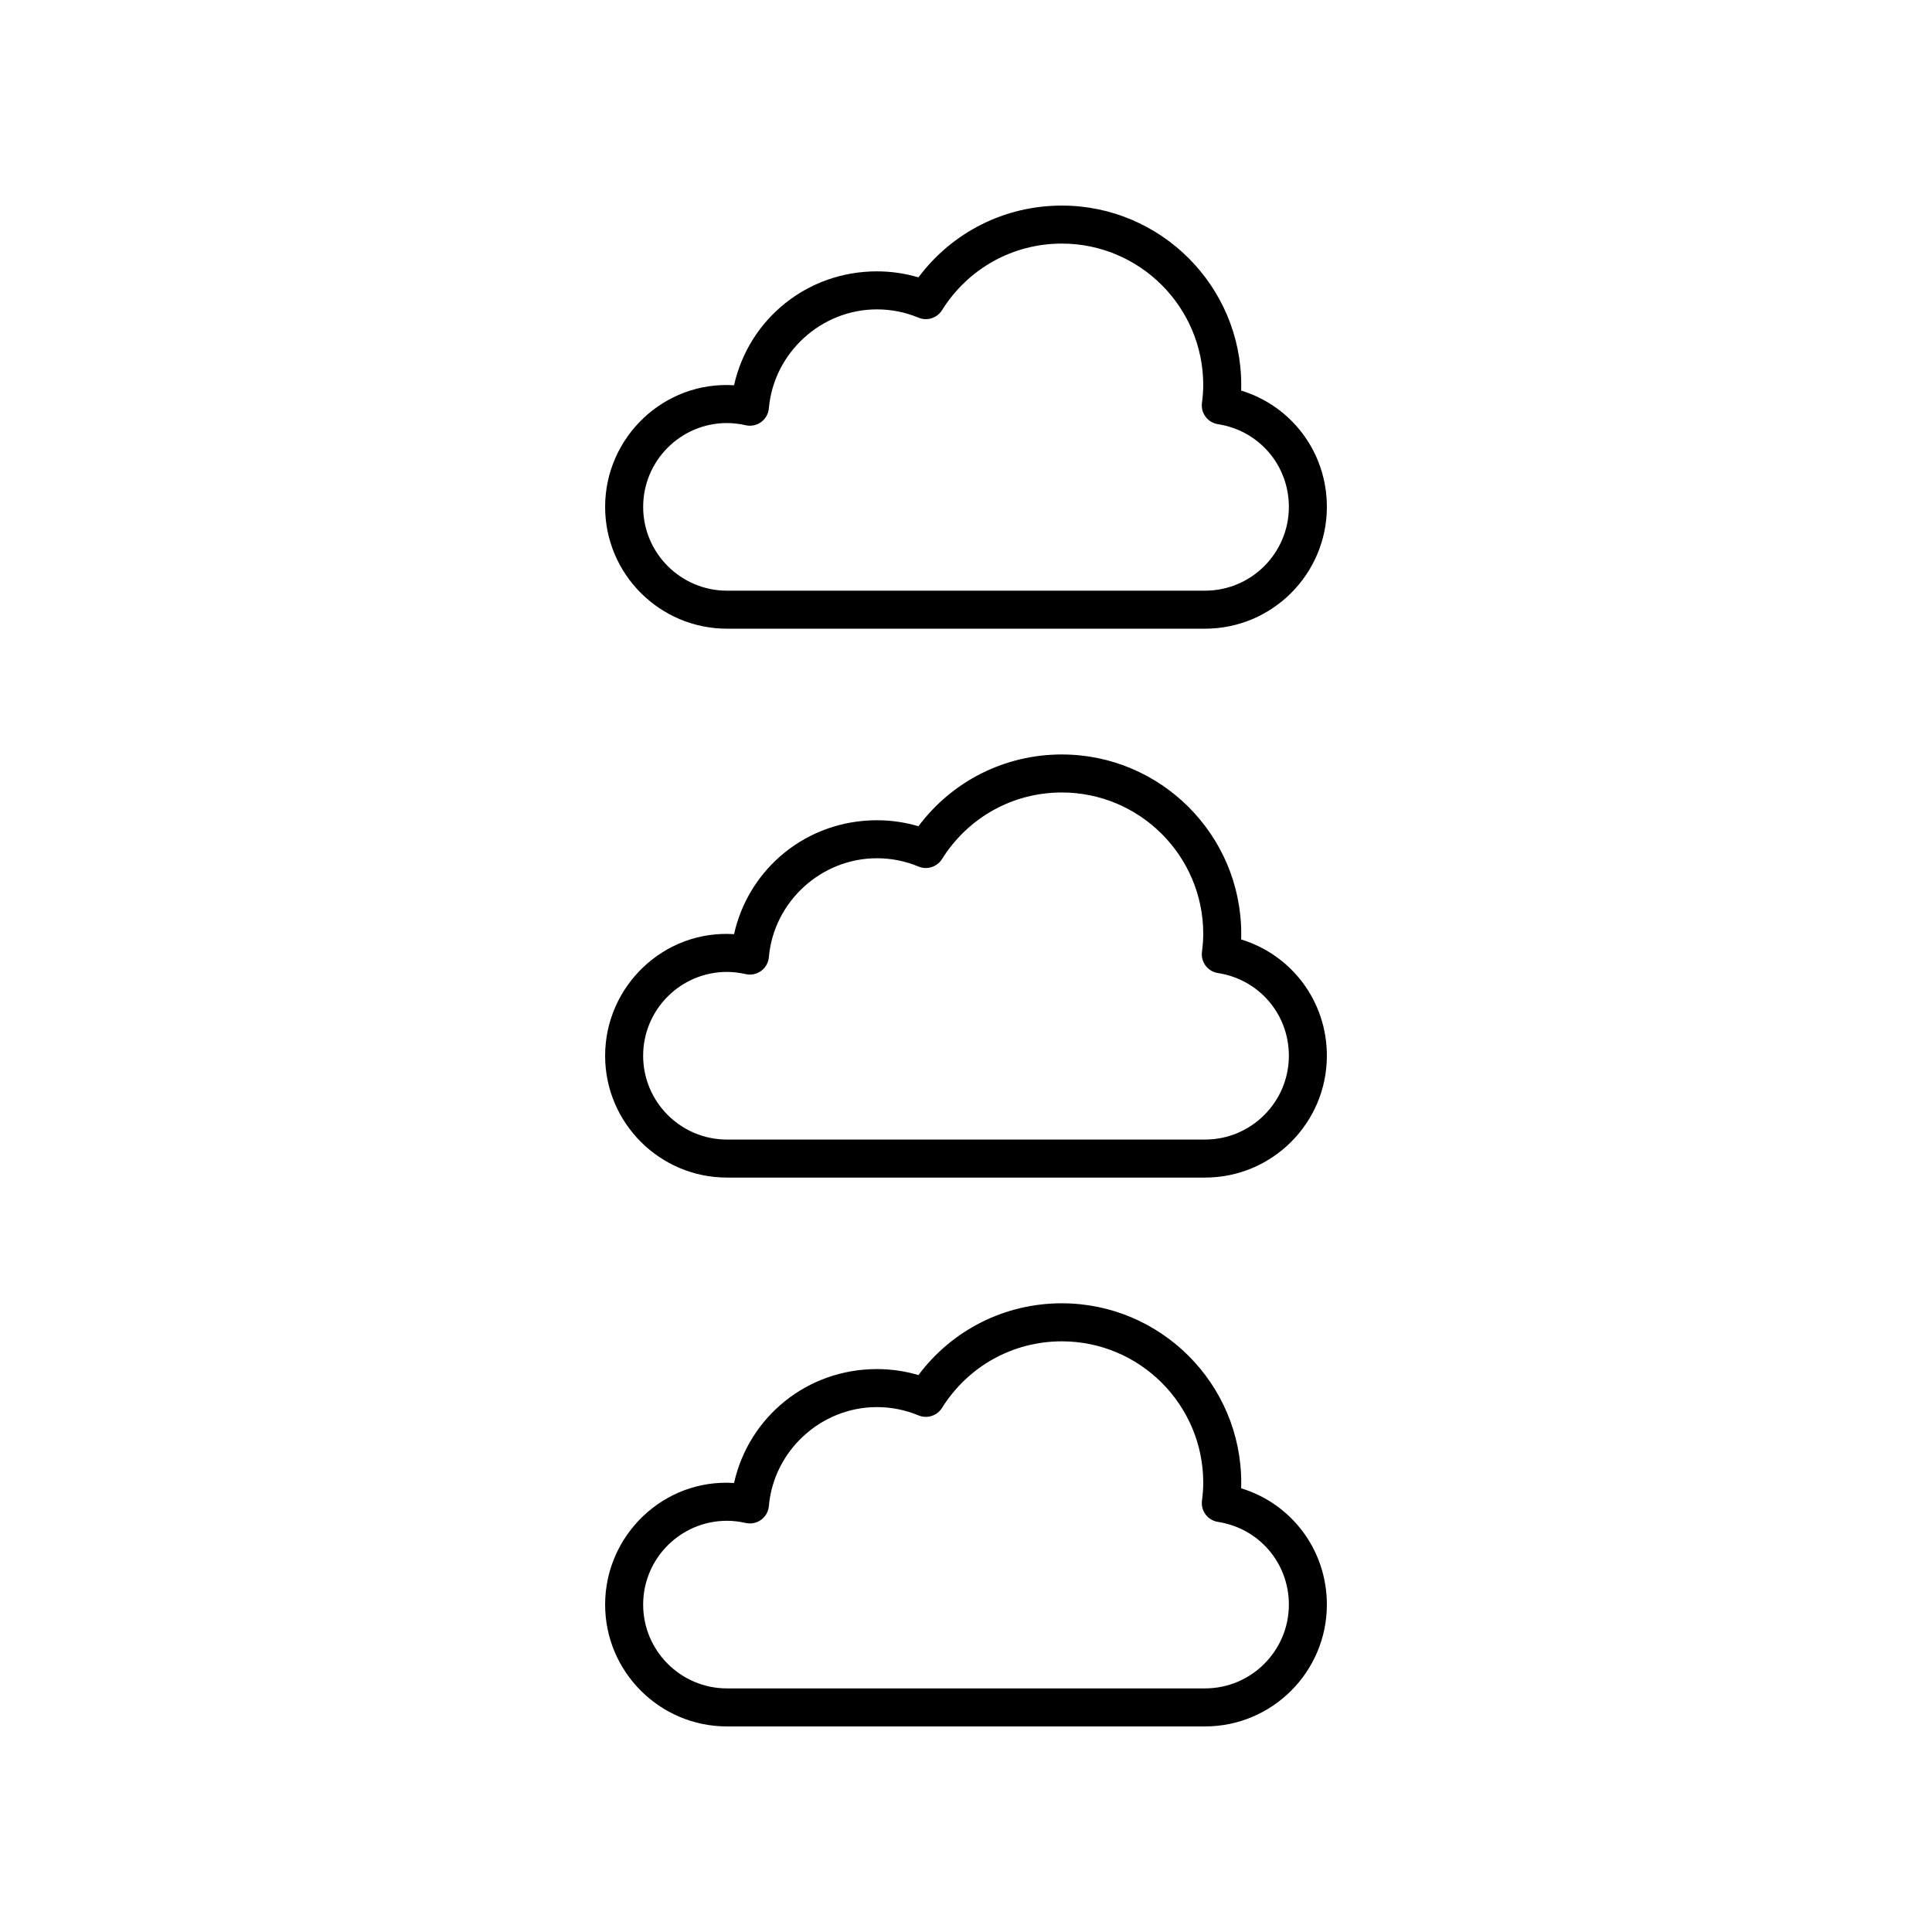 <?xml version="1.0" encoding="UTF-8"?>
<!-- Uploaded to: ICON Repo, www.svgrepo.com, Generator: ICON Repo Mixer Tools -->
<svg fill="#000000" width="800px" height="800px" version="1.1" viewBox="144 144 512 512" xmlns="http://www.w3.org/2000/svg">
 <g>
  <path d="m336.65 456.07h126.7c17.805 0 32.285-14.48 32.285-32.285 0-14.422-9.312-26.719-22.719-30.82 0.016-0.5 0.027-0.988 0.027-1.473 0-26.223-21.332-47.551-47.551-47.551-15.102 0-29.027 7.039-37.996 19.023-3.559-1.055-7.25-1.59-11.012-1.59-18.484 0-33.93 12.652-37.855 30.184-18.609-1.191-34.164 13.805-34.164 32.23 0 17.797 14.48 32.281 32.285 32.281zm0-54.5c1.609 0 3.281 0.195 4.965 0.578 1.418 0.324 2.906 0.02 4.09-0.84 1.18-0.855 1.926-2.184 2.051-3.633 1.281-14.707 13.855-26.23 28.629-26.23 3.816 0 7.531 0.742 11.039 2.203 2.262 0.941 4.898 0.109 6.211-1.977 6.918-11.059 18.789-17.656 31.762-17.656 20.664 0 37.477 16.812 37.477 37.477 0 1.422-0.109 2.934-0.34 4.766-0.344 2.707 1.531 5.195 4.231 5.609 10.895 1.68 18.801 10.898 18.801 21.918 0 12.246-9.965 22.207-22.207 22.207h-126.71c-12.246 0-22.207-9.965-22.207-22.207-0.004-12.25 9.961-22.215 22.207-22.215z"/>
  <path d="m336.65 310.61h126.7c17.805 0 32.285-14.48 32.285-32.285 0-14.422-9.312-26.719-22.719-30.82 0.016-0.5 0.027-0.988 0.027-1.477 0-26.219-21.328-47.547-47.551-47.547-15.102 0-29.027 7.039-37.996 19.023-3.559-1.055-7.25-1.59-11.012-1.59-18.484 0-33.93 12.652-37.855 30.184-18.609-1.172-34.164 13.801-34.164 32.23 0 17.801 14.48 32.281 32.285 32.281zm0-54.496c1.609 0 3.281 0.195 4.965 0.578 1.418 0.328 2.906 0.02 4.09-0.84 1.18-0.855 1.926-2.184 2.051-3.633 1.281-14.707 13.855-26.23 28.629-26.23 3.816 0 7.531 0.742 11.039 2.203 2.262 0.945 4.898 0.113 6.211-1.977 6.914-11.059 18.785-17.66 31.758-17.66 20.664 0 37.477 16.812 37.477 37.477 0 1.418-0.109 2.934-0.34 4.769-0.344 2.707 1.535 5.191 4.231 5.609 10.895 1.68 18.801 10.898 18.801 21.918 0 12.246-9.965 22.207-22.207 22.207h-126.7c-12.246 0-22.207-9.965-22.207-22.207-0.004-12.25 9.961-22.215 22.207-22.215z"/>
  <path d="m336.65 601.52h126.7c17.805 0 32.285-14.484 32.285-32.289 0-14.422-9.312-26.719-22.719-30.82 0.016-0.5 0.027-0.988 0.027-1.473 0-26.223-21.332-47.551-47.551-47.551-15.102 0-29.027 7.039-37.996 19.023-3.566-1.059-7.254-1.59-11.012-1.59-18.484 0-33.93 12.652-37.855 30.188-18.609-1.215-34.164 13.801-34.164 32.227 0 17.801 14.48 32.285 32.285 32.285zm0-54.496c1.609 0 3.281 0.195 4.965 0.578 1.418 0.32 2.906 0.02 4.09-0.84 1.18-0.855 1.926-2.184 2.051-3.633 1.281-14.711 13.855-26.234 28.629-26.234 3.816 0 7.527 0.742 11.039 2.203 2.262 0.941 4.898 0.109 6.211-1.977 6.918-11.059 18.789-17.656 31.762-17.656 20.664 0 37.477 16.812 37.477 37.477 0 1.422-0.109 2.934-0.34 4.766-0.344 2.707 1.531 5.195 4.231 5.609 10.895 1.68 18.801 10.898 18.801 21.918-0.004 12.246-9.969 22.207-22.215 22.207h-126.7c-12.246 0-22.207-9.965-22.207-22.211-0.004-12.246 9.961-22.207 22.207-22.207z"/>
 </g>
</svg>